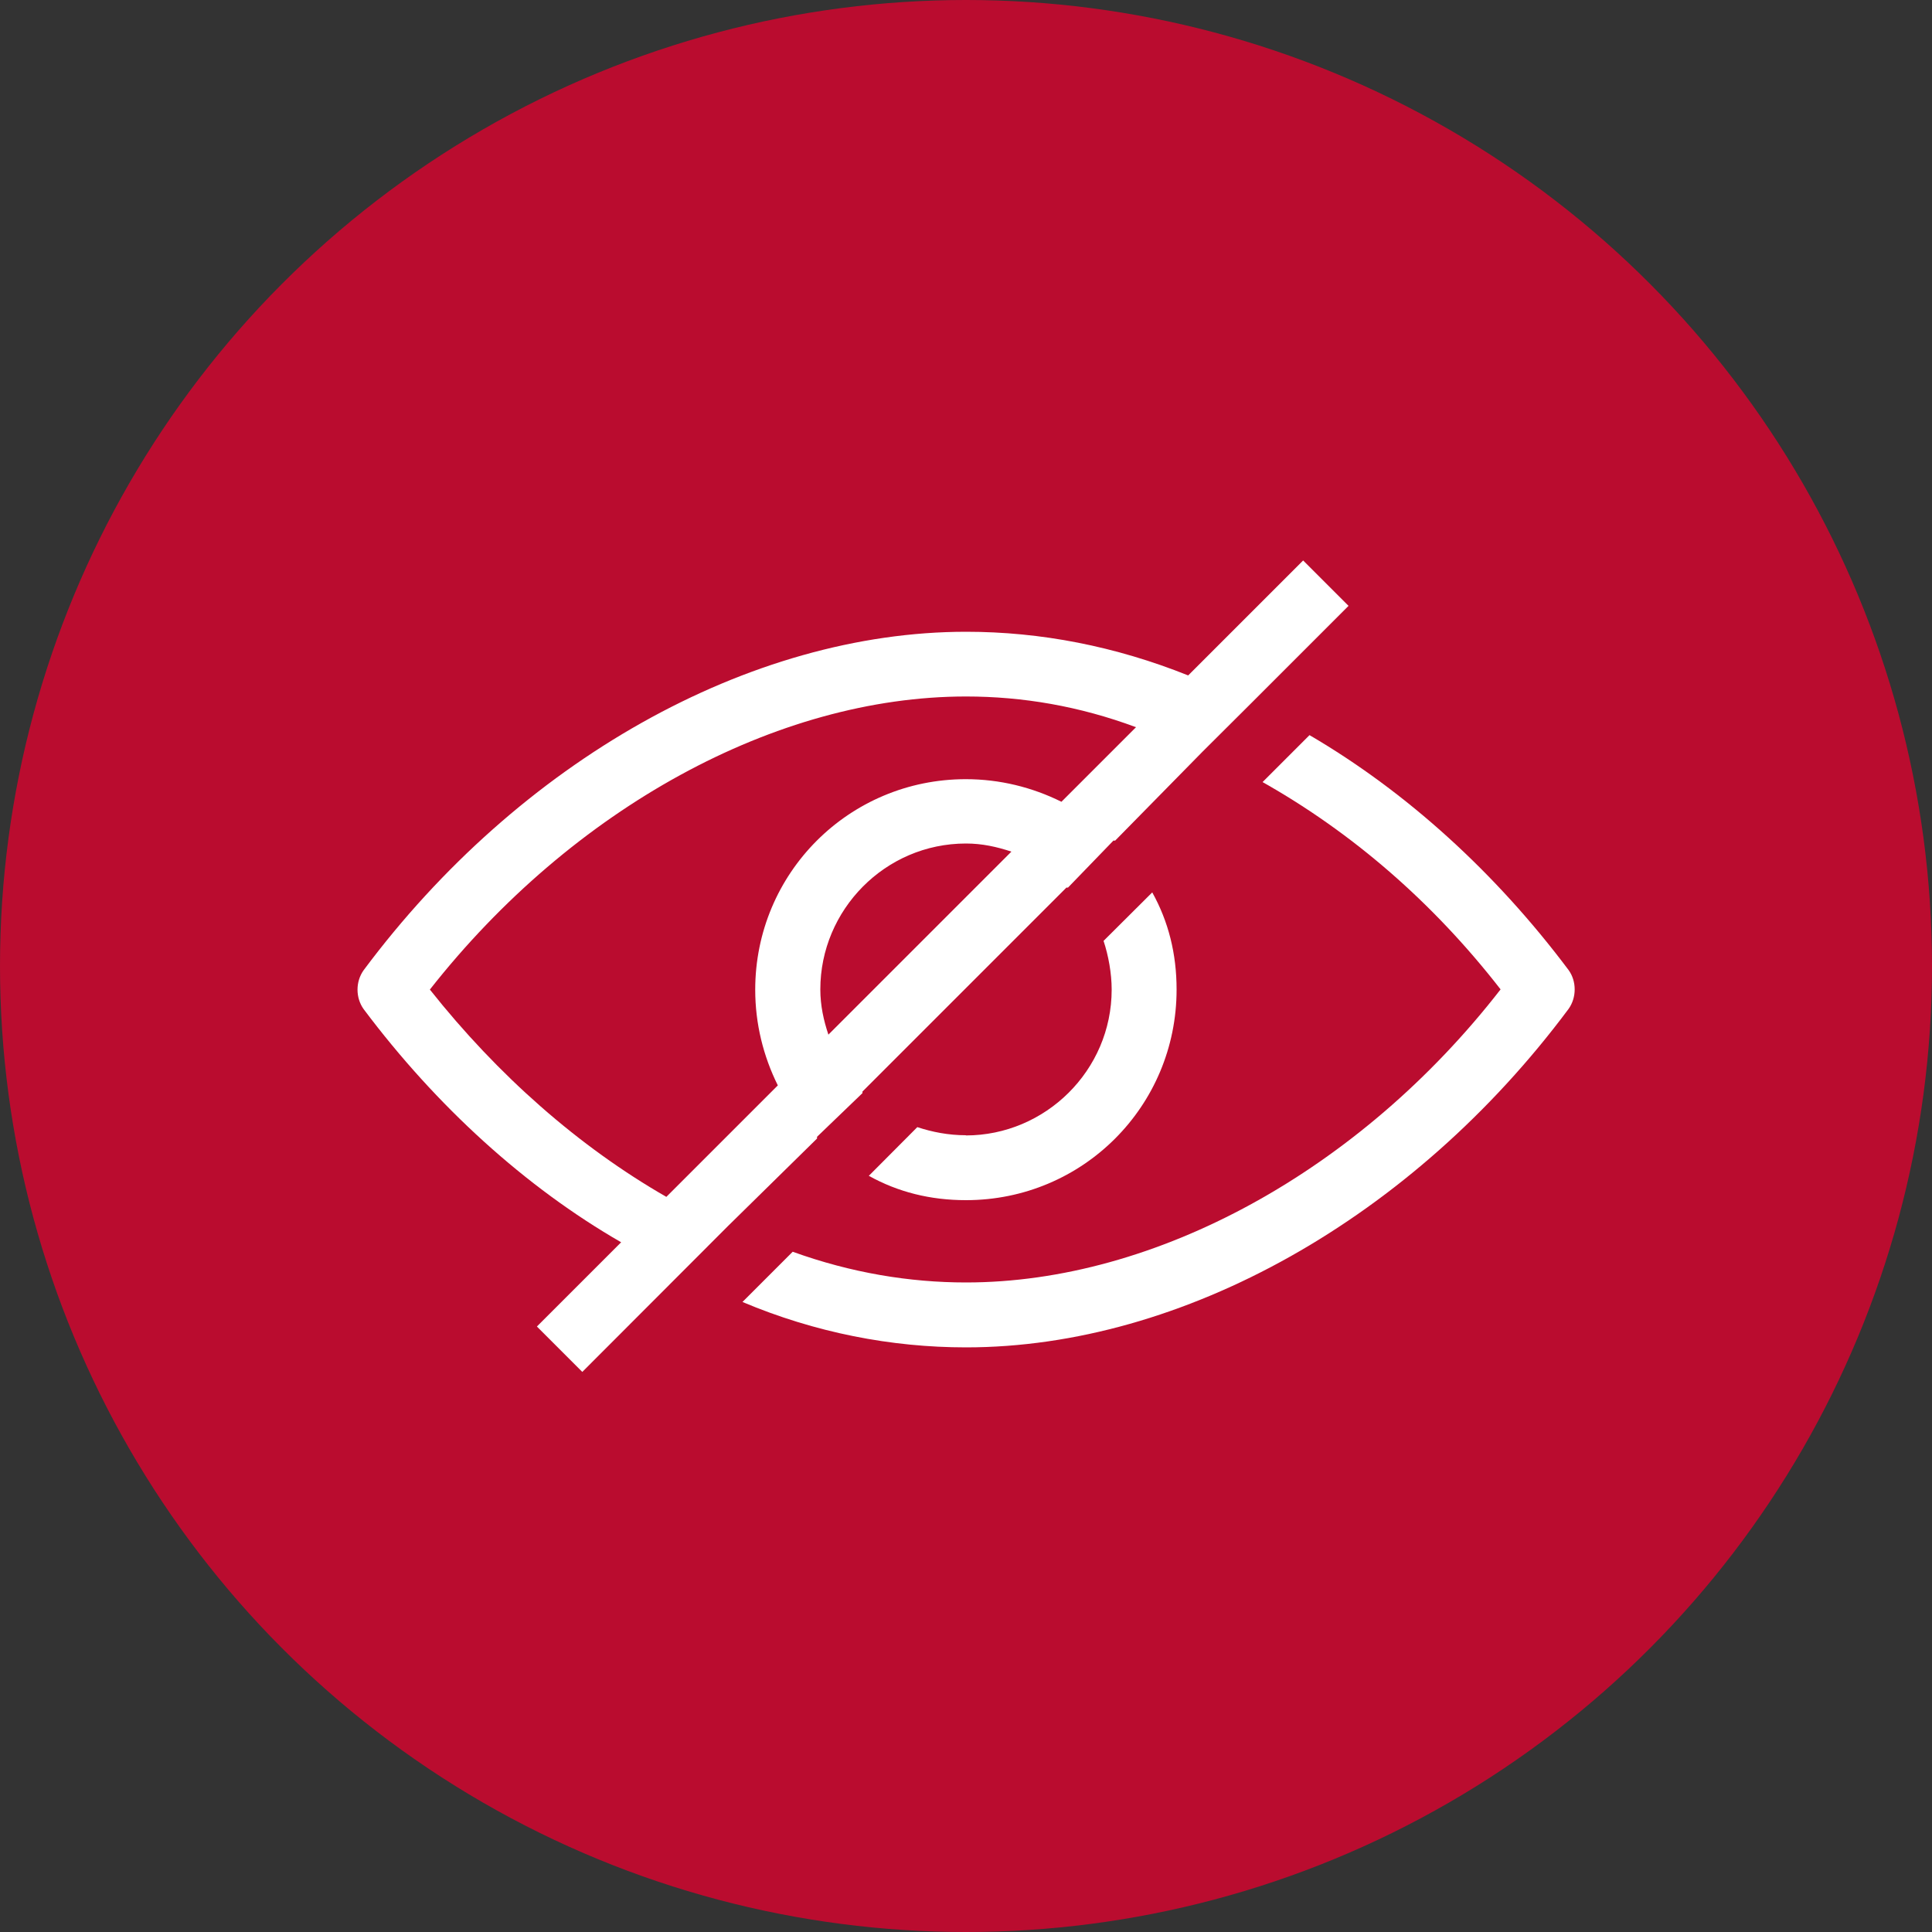 <?xml version="1.0" encoding="UTF-8"?>
<svg id="Layer_1" data-name="Layer 1" xmlns="http://www.w3.org/2000/svg" viewBox="0 0 100 100">
  <rect x="0" y="0" width="100" height="100" fill="#333333" stroke="none"/>
  <defs>
    <style>
      .cls-1 {
        fill: #ba0c2f;
      }

      .cls-2 {
        fill: #fff;
      }
    </style>
  </defs>
  <circle class="cls-1" cx="50" cy="50" r="50"/>
  <g>
    <path class="cls-2" d="M81.19,50.21c-3.77-5.03-8.38-9.22-13.41-12.16l-2.43,2.43c4.61,2.6,8.8,6.2,12.32,10.73-7.29,9.39-17.86,15.17-27.67,15.17-2.93,0-5.95-.5-8.97-1.59l-2.6,2.6c3.77,1.59,7.71,2.35,11.57,2.35,11.23,0,23.14-6.71,31.19-17.52.42-.59.42-1.43,0-2.01Z"/>
    <path class="cls-2" d="M50,58.76c-.92,0-1.76-.17-2.52-.42l-2.51,2.52c1.51.84,3.18,1.26,5.03,1.26,6.04,0,10.9-4.86,10.9-10.9,0-1.85-.42-3.52-1.26-5.03l-2.52,2.51c.25.75.42,1.68.42,2.52,0,4.19-3.44,7.55-7.55,7.55Z"/>
    <path class="cls-2" d="M42.29,58.84l2.35-2.26v-.08l10.56-10.56h.08l2.35-2.43h.09l4.53-4.61,2.52-2.51h0l5.03-5.03-2.35-2.35-5.95,5.95c-3.77-1.51-7.63-2.26-11.49-2.26-11.23,0-23.14,6.71-31.19,17.52-.42.59-.42,1.42,0,2.01,3.77,5.03,8.38,9.22,13.33,12.07l-4.36,4.36,2.35,2.35,7.54-7.55,4.61-4.53v-.08ZM42.88,53.56c-.25-.75-.42-1.51-.42-2.35,0-4.11,3.35-7.55,7.54-7.55.84,0,1.59.17,2.35.42l-9.47,9.47ZM34.49,61.95c-4.53-2.6-8.72-6.29-12.24-10.73,7.38-9.39,17.94-15.17,27.75-15.17,2.93,0,5.87.5,8.8,1.59l-3.86,3.86c-1.51-.75-3.19-1.17-4.95-1.17-6.04,0-10.9,4.86-10.9,10.9,0,1.76.42,3.44,1.17,4.95l-5.78,5.78Z"/>
  </g>
</svg>